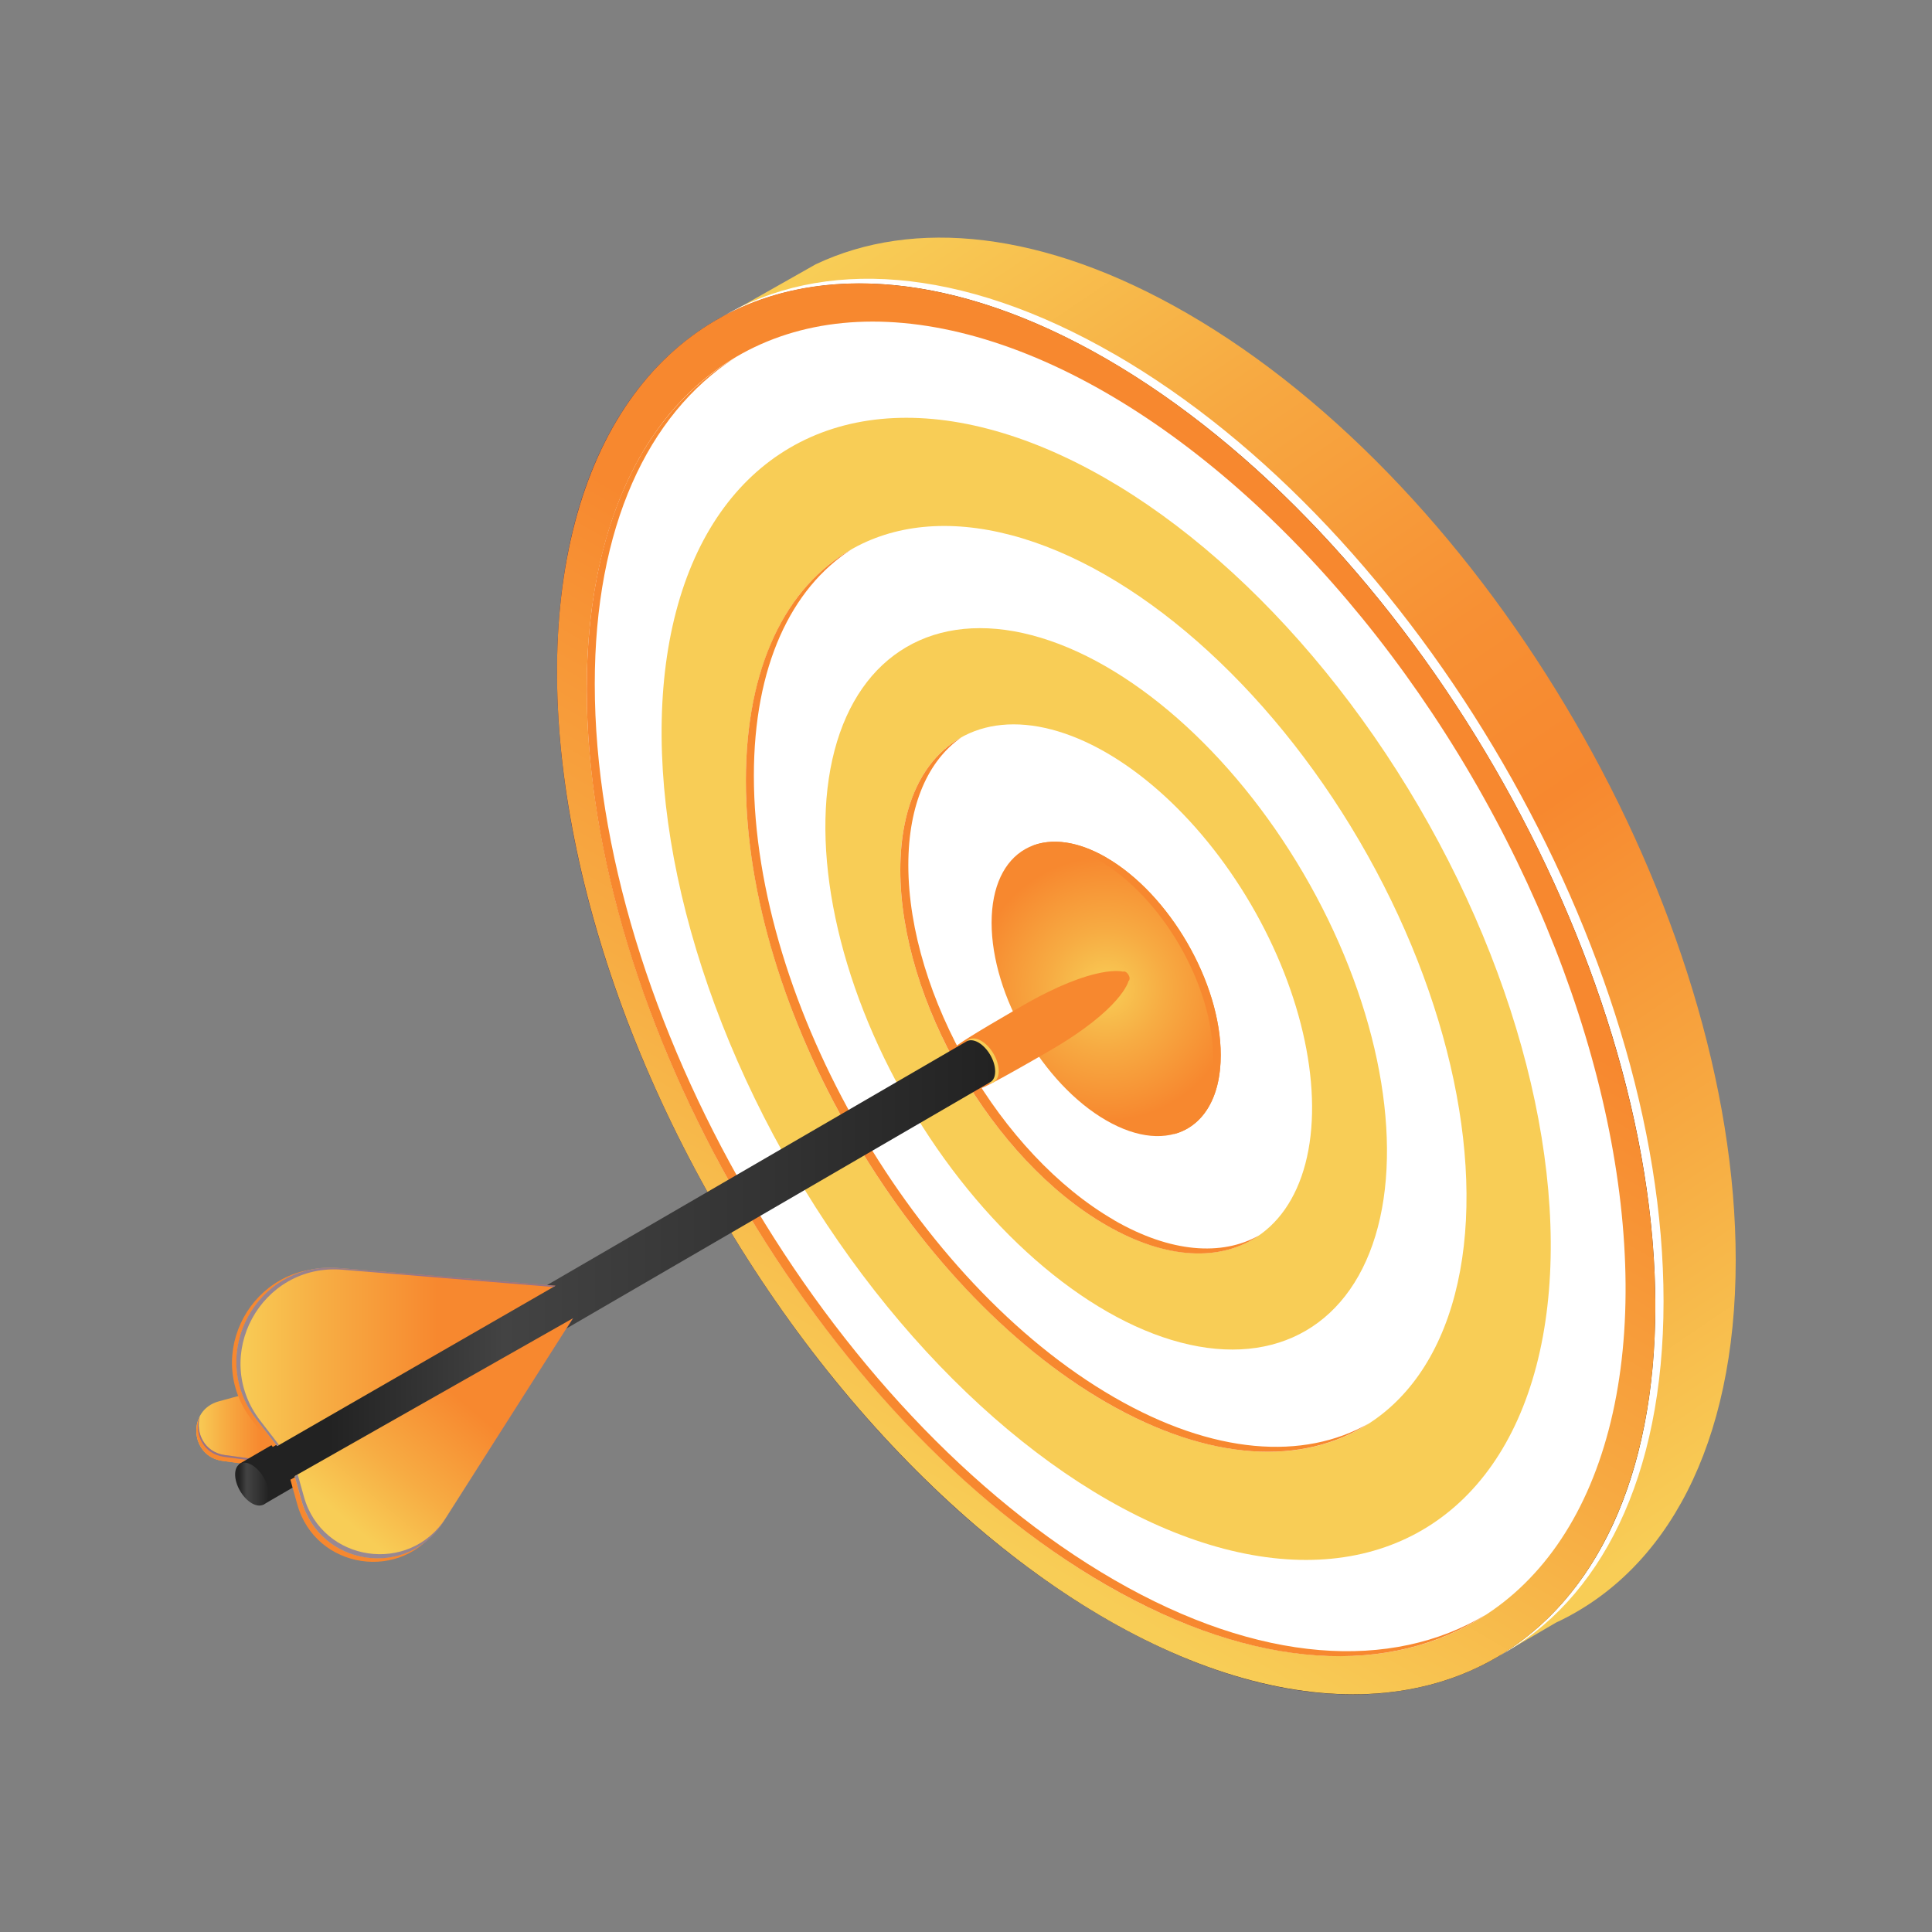 <?xml version="1.0" encoding="UTF-8"?><svg xmlns="http://www.w3.org/2000/svg" xmlns:xlink="http://www.w3.org/1999/xlink" viewBox="0 0 200 200"><rect x="0" y="0" width="200" height="200" fill="#808080" stroke="none"/><defs><style>.cls-1{fill:url(#linear-gradient-2);}.cls-2{fill:#fff;}.cls-3{fill:#f7882f;}.cls-4{fill:#f8cd56;}.cls-5{fill:url(#linear-gradient-6);}.cls-6{fill:#222;opacity:.5;}.cls-7{isolation:isolate;}.cls-8{fill:url(#radial-gradient);}.cls-9{fill:url(#linear-gradient-5);}.cls-10{fill:url(#linear-gradient-7);}.cls-11{fill:url(#linear-gradient-3);}.cls-12{fill:url(#linear-gradient);}.cls-13{fill:#706bac;mix-blend-mode:screen;opacity:.7;}.cls-14{fill:url(#linear-gradient-4);}.cls-15{fill:url(#linear-gradient-8);}</style><linearGradient id="linear-gradient" x1="180.26" y1="153.59" x2="91.76" y2="22.84" gradientTransform="matrix(1, 0, 0, 1, 0, 0)" gradientUnits="userSpaceOnUse"><stop offset="0" stop-color="#f8cd56"/><stop offset=".2" stop-color="#f7ac43"/><stop offset=".44" stop-color="#f7882f"/><stop offset=".57" stop-color="#f79034"/><stop offset=".77" stop-color="#f7a841"/><stop offset="1" stop-color="#f8cd56"/></linearGradient><linearGradient id="linear-gradient-2" x1="124.45" y1="1710.3" x2="255.73" y2="1710.3" gradientTransform="translate(-50.11 -1967.56) rotate(30) skewX(30)" gradientUnits="userSpaceOnUse"><stop offset="0" stop-color="#302860"/><stop offset=".2" stop-color="#281d52"/><stop offset=".49" stop-color="#201141"/><stop offset="1" stop-color="#181422"/></linearGradient><linearGradient id="linear-gradient-3" x1="86.97" y1="150.06" x2="146.28" y2="47.33" gradientTransform="translate(67.32 -43.8) rotate(30.31)" gradientUnits="userSpaceOnUse"><stop offset="0" stop-color="#f8cd56"/><stop offset=".28" stop-color="#f7ac43"/><stop offset=".63" stop-color="#f7882f"/><stop offset="1" stop-color="#f7882f"/></linearGradient><radialGradient id="radial-gradient" cx="114.51" cy="102.37" fx="114.51" fy="102.37" r="13.65" gradientTransform="matrix(1, 0, 0, 1, 0, 0)" gradientUnits="userSpaceOnUse"><stop offset="0" stop-color="#f8cd56"/><stop offset=".44" stop-color="#f7ac43"/><stop offset="1" stop-color="#f7882f"/></radialGradient><linearGradient id="linear-gradient-4" x1="20.33" y1="143.82" x2="57.49" y2="143.82" gradientTransform="matrix(1, 0, 0, 1, 0, 0)" gradientUnits="userSpaceOnUse"><stop offset="0" stop-color="#f8cd56"/><stop offset=".08" stop-color="#f7ac43"/><stop offset=".18" stop-color="#f7882f"/></linearGradient><linearGradient id="linear-gradient-5" x1="24.75" y1="131.72" x2="103.02" y2="131.72" gradientTransform="matrix(1, 0, 0, 1, 0, 0)" gradientUnits="userSpaceOnUse"><stop offset=".12" stop-color="#222"/><stop offset=".35" stop-color="#434343"/><stop offset=".7" stop-color="#333"/><stop offset="1" stop-color="#222"/></linearGradient><linearGradient id="linear-gradient-6" x1="24.34" y1="153.63" x2="27.8" y2="153.63" xlink:href="#linear-gradient-5"/><linearGradient id="linear-gradient-7" x1="24.47" y1="140.46" x2="57.51" y2="140.46" gradientTransform="matrix(1, 0, 0, 1, 0, 0)" xlink:href="#linear-gradient-3"/><linearGradient id="linear-gradient-8" x1="36.16" y1="157.67" x2="73.18" y2="113.85" gradientTransform="matrix(1, 0, 0, 1, 0, 0)" gradientUnits="userSpaceOnUse"><stop offset="0" stop-color="#f8cd56"/><stop offset=".13" stop-color="#f7ac43"/><stop offset=".3" stop-color="#f7882f"/></linearGradient></defs><g class="cls-7"><g id="Icons"><g><g><path class="cls-12" d="M122.83,32.4c-14.8-8.54-28.27-9.83-38.39-5.04l-8.14,4.61v.04c10.09-4.69,23.5-3.36,38.21,5.13,31.4,18.13,56.85,62.03,56.85,98.05,0,17.49-6,29.9-15.76,35.98l5.46-3.19c11.44-5.33,18.62-18.39,18.62-37.53,0-36.03-25.45-79.93-56.85-98.05Z"/><path class="cls-1" d="M114.51,37.14c-31.4-18.13-56.85-3.62-56.85,32.41s25.45,79.93,56.85,98.05c31.4,18.13,56.85,3.62,56.85-32.41s-25.45-79.93-56.85-98.05Z"/><path class="cls-2" d="M115.35,36.66c-15.92-9.19-30.31-9.99-40.63-3.84,10.25-5.61,24.3-4.62,39.79,4.32,31.4,18.13,56.85,62.03,56.85,98.05,0,17.76-6.19,30.28-16.21,36.25,10.52-5.76,17.06-18.49,17.06-36.73,0-36.03-25.45-79.93-56.85-98.05Z"/><ellipse class="cls-11" cx="114.51" cy="102.37" rx="46.27" ry="80.15" transform="translate(-36.01 71.78) rotate(-30.31)"/><ellipse class="cls-2" cx="114.51" cy="102.37" rx="43.76" ry="75.81" transform="translate(-36.01 71.78) rotate(-30.31)"/><ellipse class="cls-4" cx="114.51" cy="102.37" rx="37.46" ry="64.88" transform="translate(-36.01 71.78) rotate(-30.31)"/><ellipse class="cls-2" cx="114.51" cy="102.37" rx="30.36" ry="52.59" transform="translate(-36.01 71.78) rotate(-30.31)"/><ellipse class="cls-4" cx="114.51" cy="102.37" rx="23.66" ry="40.98" transform="translate(-36.01 71.78) rotate(-30.31)"/><ellipse class="cls-2" cx="114.51" cy="102.37" rx="17.35" ry="30.05" transform="translate(-36.01 71.78) rotate(-30.31)"/><path class="cls-3" d="M115.34,163.55c-29.7-17.15-53.77-58.67-53.77-92.74,0-16.27,5.49-27.89,14.46-33.74-9.46,5.66-15.29,17.5-15.29,34.26,0,34.08,24.07,75.6,53.77,92.74,15.52,8.96,29.5,9.48,39.31,3.08-9.77,5.85-23.4,5.11-38.48-3.6Z"/><path class="cls-3" d="M115.34,144.65c-20.6-11.89-37.3-40.7-37.3-64.34,0-11.33,3.84-19.4,10.1-23.44-6.76,3.85-10.93,12.14-10.93,23.96,0,23.64,16.7,52.44,37.3,64.34,10.73,6.19,20.39,6.57,27.2,2.18-6.75,3.84-16.07,3.25-26.37-2.7Z"/><path class="cls-3" d="M115.34,126.31c-11.77-6.8-21.31-23.26-21.31-36.76,0-6.3,2.08-10.84,5.48-13.21-3.9,2.18-6.31,6.93-6.31,13.73,0,13.51,9.54,29.97,21.31,36.76,6.28,3.63,11.93,3.77,15.83,1.06-3.85,2.16-9.15,1.8-15-1.57Z"/><path class="cls-8" d="M126.37,109.22c0,7.52-5.31,10.54-11.86,6.76-6.55-3.78-11.86-12.94-11.86-20.46s5.31-10.54,11.86-6.76c6.55,3.78,11.86,12.94,11.86,20.46Z"/><path class="cls-6" d="M115.77,102.64c0,.59-.42,.83-.93,.53-.52-.3-.93-1.02-.93-1.61s.42-.83,.93-.53c.52,.3,.93,1.02,.93,1.61Z"/><path class="cls-3" d="M114.51,88.76c-2.96-1.71-5.67-2.02-7.75-1.16,1.96-.5,4.36-.08,6.96,1.43,6.55,3.78,11.86,12.94,11.86,20.46,0,4.12-1.6,6.88-4.11,7.93,2.97-.76,4.9-3.66,4.9-8.19,0-7.52-5.31-16.68-11.86-20.46Z"/></g><g><path class="cls-14" d="M29.27,152.07l-6.22-.84c-3.4-.46-3.72-5.25-.41-6.16l34.84-9.52-28.22,16.52Z"/><path class="cls-3" d="M29.51,151.47l-6.22-.84c-2.15-.29-3.07-2.32-2.61-4-.91,1.75-.06,4.28,2.36,4.61l6.22,.84,28.22-16.52-1.49,.41-26.48,15.5Z"/><path class="cls-13" d="M23.2,150.81l6.22,.84,26.97-15.79-.39,.11-26.48,15.5-6.22-.84c-2.15-.29-3.07-2.32-2.61-4-.04,.07-.07,.14-.1,.22-.44,1.67,.47,3.67,2.61,3.96Z"/><g><path class="cls-3" d="M116.93,101.31c0,.12-.04,.21-.11,.25,0,0-.62,2.85-8.24,7.26-10.89,6.3-6.04,2.95-6.04,2.95-.29,.16-.11-.2-.55-.45-.88-.51-1.59-1.74-1.59-2.75,0-.5-.46-.5-.18-.67,0,0-5.33,2.55,5.57-3.76,7.65-4.42,10.47-3.55,10.47-3.55,.07-.04,.17-.03,.28,.03,.22,.13,.4,.44,.4,.69Z"/><path class="cls-4" d="M103.39,110.87c0,1.15-.81,1.61-1.81,1.03-1-.58-1.81-1.98-1.81-3.12s.81-1.61,1.81-1.03c1,.58,1.81,1.98,1.81,3.12Z"/></g><g><path class="cls-9" d="M103.02,110.91c0,.54-.18,.91-.48,1.1L27.35,155.71c-.31,.17-.11-.22-.59-.5-.95-.55-1.73-1.89-1.73-2.98,0-.54-.5-.55-.19-.73l75.24-43.71c.31-.17,.74-.14,1.21,.13,.95,.55,1.73,1.89,1.73,2.98Z"/><path class="cls-5" d="M27.8,154.63c0,1.1-.77,1.54-1.73,.99-.95-.55-1.73-1.89-1.73-2.98s.77-1.54,1.73-.99c.95,.55,1.73,1.89,1.73,2.98Z"/></g><path class="cls-3" d="M28.23,149.79l28.82-16.6-22.49-1.84c-8.43-.69-13.66,8.95-8.49,15.64l2.17,2.8Z"/><path class="cls-10" d="M28.69,149.7l28.82-16.6-22.49-1.84c-8.43-.69-13.66,8.95-8.49,15.64l2.16,2.8Z"/><path class="cls-13" d="M26.95,147.08c-5.17-6.69,.07-16.33,8.49-15.64l21.84,1.79,.22-.13-22.49-1.84c-8.43-.69-13.66,8.95-8.49,15.64l2.17,2.8,.2-.11-1.94-2.51Z"/><path class="cls-3" d="M30.06,153.18l.71,2.54c1.89,6.79,10.92,8.13,14.7,2.19l13.41-21.08-28.82,16.35Z"/><path class="cls-15" d="M30.5,152.81l.71,2.54c1.89,6.79,10.92,8.13,14.7,2.19l13.41-21.08-28.82,16.35Z"/><path class="cls-13" d="M46.16,157.12c-3.78,5.94-12.81,4.6-14.7-2.19l-.64-2.29-.31,.18,.71,2.54c1.89,6.79,10.92,8.13,14.7,2.19l13.41-21.08-.04,.02-13.13,20.63Z"/></g></g></g></g></svg>
